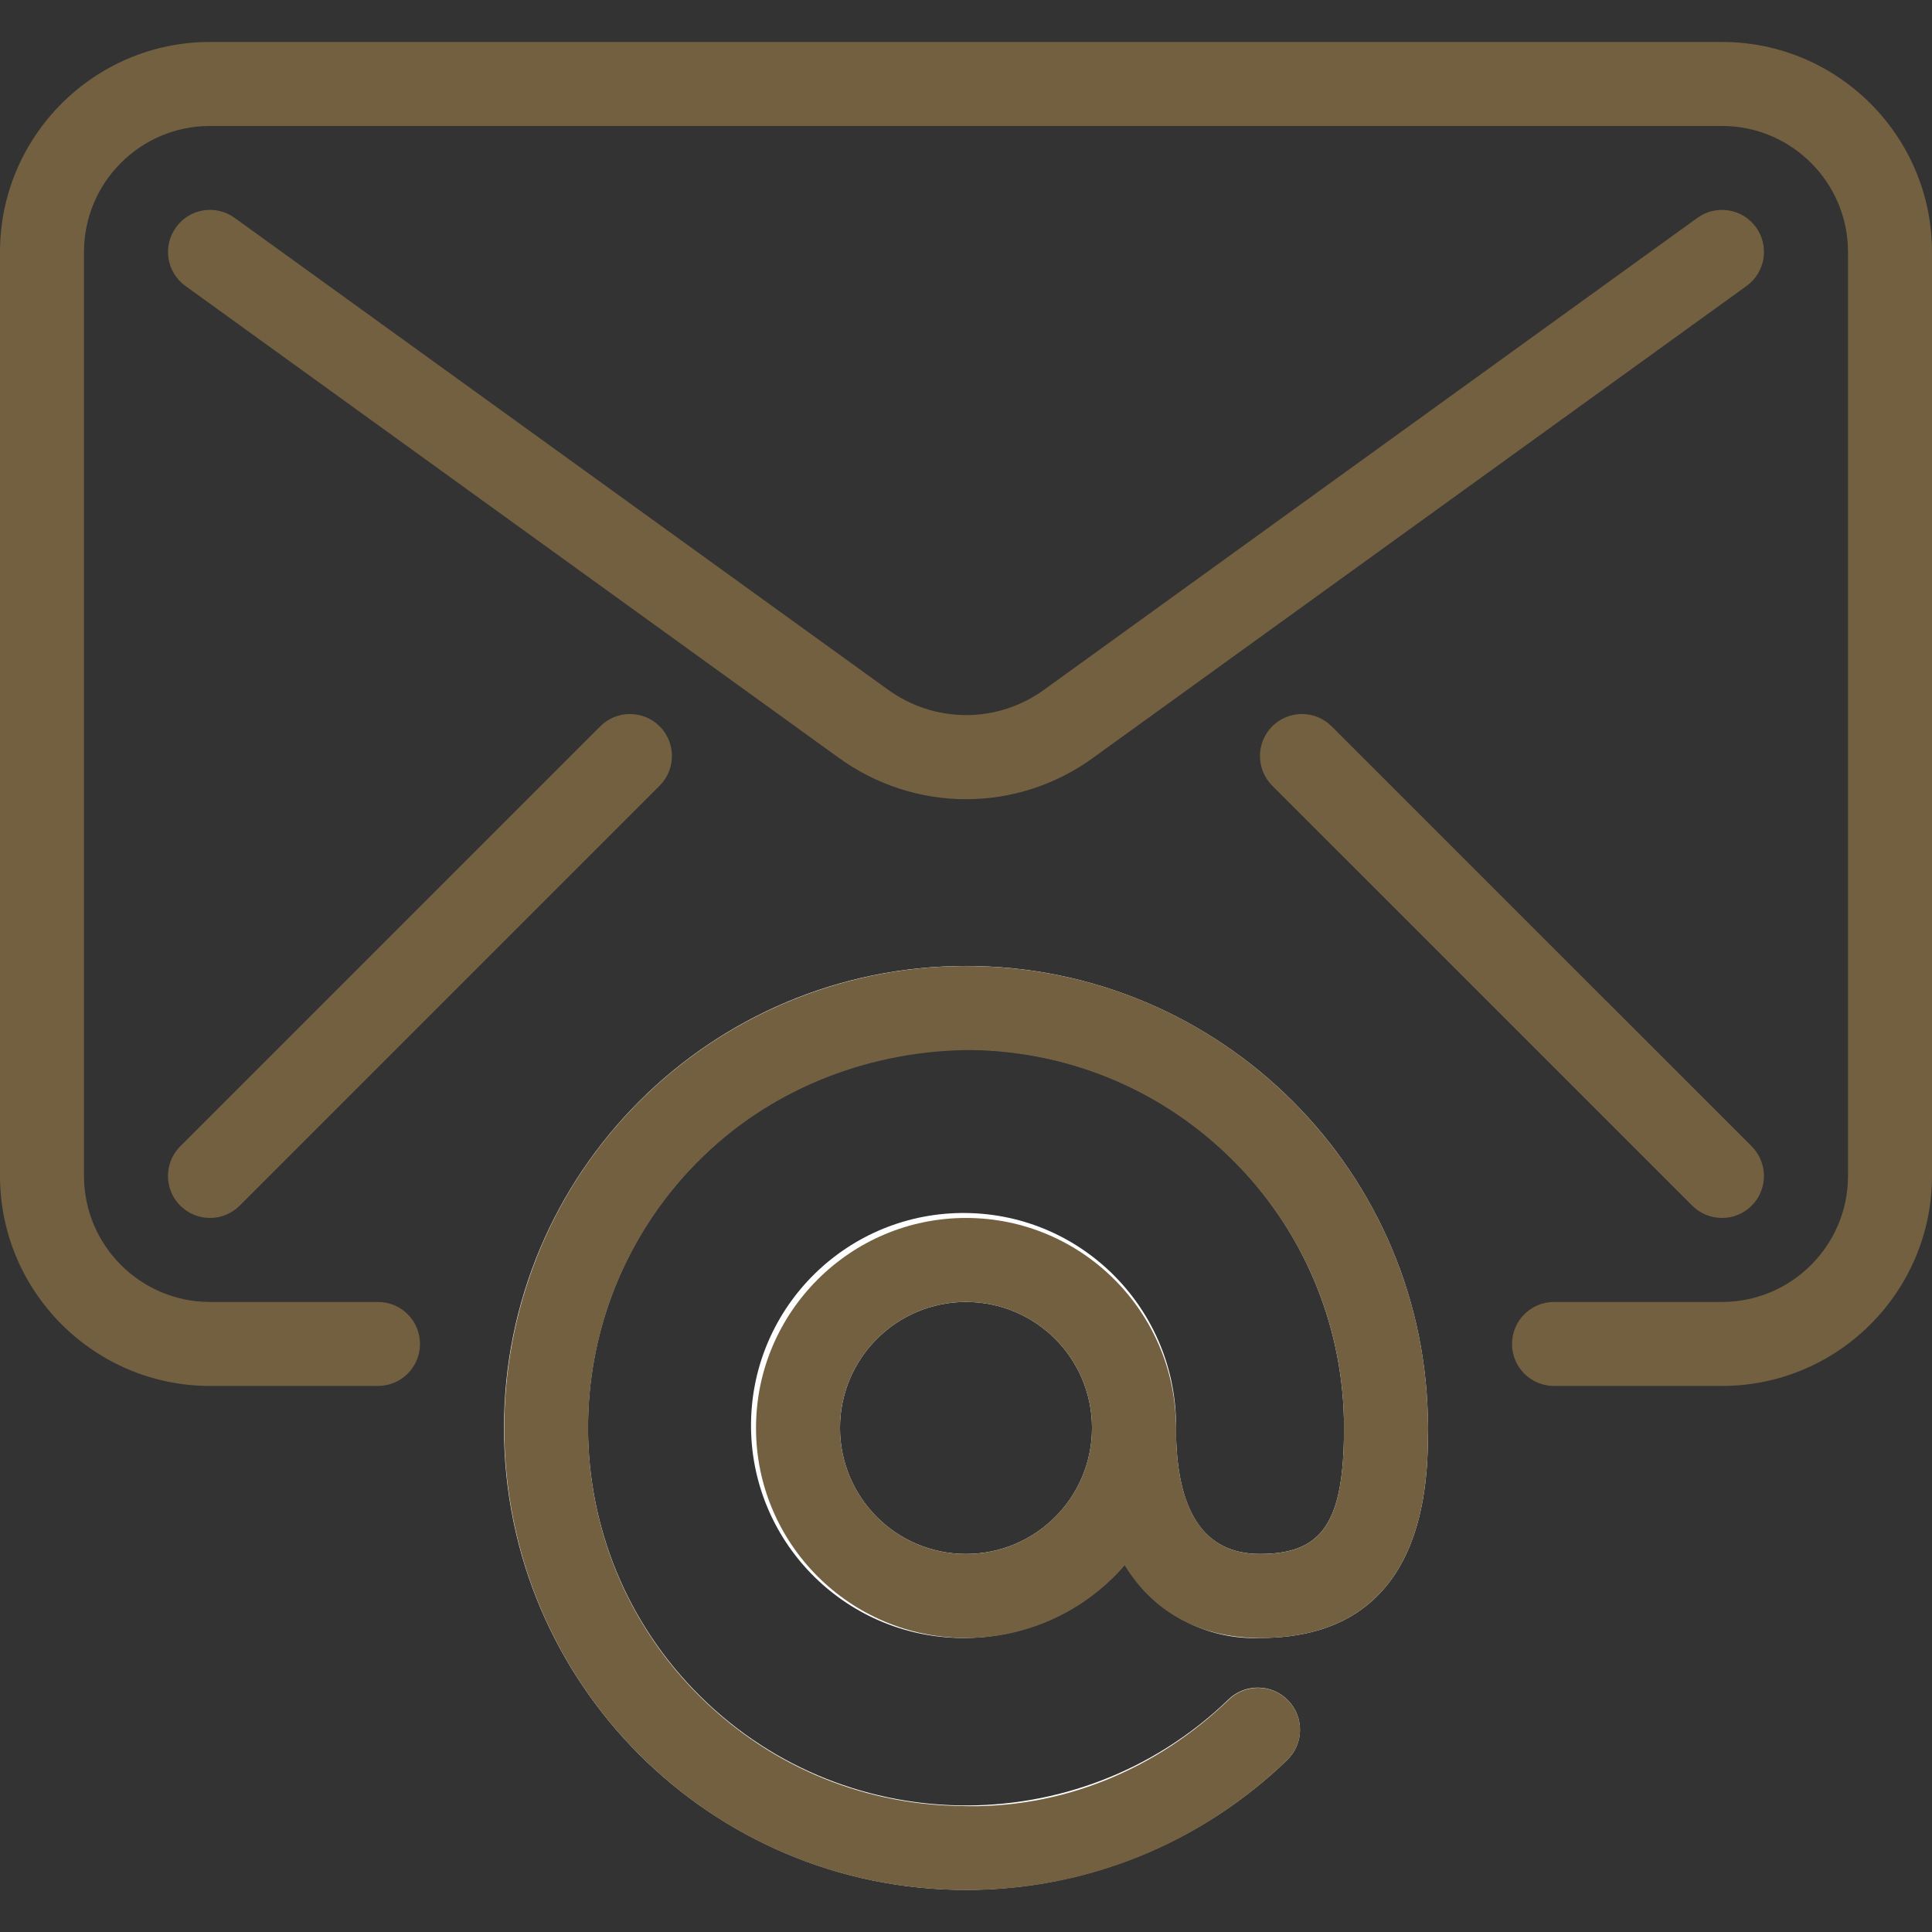 <svg xmlns="http://www.w3.org/2000/svg" viewBox="0 0 512 512" width="32" height="32">
	<rect x="0" y="0" width="512" height="512" fill="#333333" stroke="none"/>
	<style>
		tspan { white-space:pre }
		.shp0 { fill: #ffffff } 
		.shp1 { fill: #726041 } 
	</style>
	<g id="Layer">
		<path id="Layer" fill-rule="evenodd" class="shp0" d="M356.18 378.4C356.2 352.42 346.13 327.45 328.1 308.75C289.7 268.92 226.28 267.79 186.46 306.19C146.63 344.59 145.5 408.01 183.9 447.83C222.3 487.66 285.72 488.79 325.54 450.39C329.97 446.1 337.05 446.19 341.35 450.62C345.64 455.02 345.56 462.1 341.13 466.4C318.29 488.48 287.77 500.84 256 500.84C188.37 500.84 133.56 446.01 133.56 378.4C133.56 310.79 188.37 255.99 256 255.99C323.63 255.99 378.43 310.79 378.43 378.42C378.43 392.18 378.43 434.08 333.91 434.08C319.26 434.65 305.49 427.09 298.09 414.42C287.25 427.06 271.36 434.28 254.69 434.08C223.59 433.72 198.68 408.21 199.03 377.11C199.39 346.01 224.9 321.1 256 321.46C287.1 321.81 312.01 347.33 311.65 378.42C311.65 400.69 319.13 411.81 333.91 411.81C350.56 411.81 356.17 403.38 356.18 378.4ZM289.39 378.42C289.39 359.97 274.43 345.03 256 345.03C237.57 345.03 222.61 359.99 222.61 378.42C222.61 396.86 237.57 411.81 256 411.81C274.43 411.81 289.39 396.88 289.39 378.42Z" />
		<path id="Layer" class="shp1" d="M456.35 367.29L411.83 367.29C405.68 367.29 400.7 362.31 400.7 356.16C400.7 350.02 405.68 345.03 411.83 345.03L456.35 345.03C474.76 345.03 489.74 330.05 489.74 311.64L489.74 66.77C489.74 48.36 474.76 33.38 456.35 33.38L55.65 33.38C37.24 33.38 22.26 48.34 22.26 66.77L22.26 311.64C22.26 330.05 37.24 345.03 55.65 345.03L100.17 345.03C106.32 345.03 111.3 350 111.3 356.16C111.3 362.33 106.32 367.29 100.17 367.29L55.65 367.29C24.98 367.29 0 342.32 0 311.64L0 66.77C0 36.1 24.98 11.12 55.65 11.12L456.35 11.12C487.05 11.12 512 36.07 512 66.77L512 311.64C512 342.32 487.05 367.29 456.35 367.29Z" />
		<path id="Layer" class="shp1" d="M256.02 211.8C244.11 211.8 232.2 208.08 222.03 200.65L49.15 75.79C44.14 72.18 43.03 65.24 46.64 60.25C50.22 55.24 57.17 54.13 62.17 57.73L235.14 182.64C247.67 191.79 264.39 191.79 276.84 182.68L449.83 57.73C454.81 54.15 461.76 55.24 465.36 60.23C468.97 65.21 467.84 72.18 462.87 75.77L289.9 200.67C279.8 208.08 267.91 211.8 256.02 211.8Z" />
		<path id="Layer" class="shp1" d="M55.65 322.77C52.8 322.77 49.95 321.68 47.77 319.52C43.43 315.18 43.43 308.12 47.77 303.78L159.08 192.48C163.42 188.14 170.47 188.14 174.81 192.48C179.16 196.82 179.16 203.88 174.81 208.22L63.51 319.52C61.35 321.68 58.5 322.77 55.65 322.77Z" />
		<path id="Layer" class="shp1" d="M456.35 322.77C453.5 322.77 450.65 321.68 448.47 319.52L337.16 208.22C332.82 203.88 332.82 196.82 337.16 192.48C341.5 188.14 348.56 188.14 352.9 192.48L464.21 303.78C468.55 308.12 468.55 315.18 464.21 319.52C462.05 321.68 459.2 322.77 456.35 322.77Z" />
		<path id="Layer" class="shp1" d="M256.07 500.88C255.38 500.88 254.69 500.88 254 500.86C221.3 500.32 190.78 487.08 168.03 463.57C121.08 415.04 122.37 337.4 170.88 290.47C194.38 267.72 225.86 255.48 258.03 256.03C290.71 256.57 321.25 269.81 344 293.3C366.19 316.25 378.44 346.48 378.44 378.42C378.44 384.57 373.45 389.55 367.31 389.55C361.16 389.55 356.18 384.57 356.18 378.42C356.18 352.29 346.16 327.56 327.97 308.77C309.36 289.56 284.38 278.72 257.63 278.27C231.4 278.27 205.56 287.87 186.32 306.48C146.63 344.88 145.59 408.41 184.01 448.1C202.62 467.33 227.6 478.18 254.35 478.6C281.2 479.53 306.4 469.03 325.66 450.42C330.06 446.16 337.12 446.25 341.39 450.68C345.67 455.11 345.56 462.15 341.13 466.42C318.13 488.68 288.01 500.88 256.07 500.88Z" />
		<path id="Layer" fill-rule="evenodd" class="shp1" d="M256 434.08C225.32 434.08 200.35 409.1 200.35 378.42C200.35 347.75 225.33 322.77 256 322.77C286.67 322.77 311.65 347.73 311.65 378.42C311.65 409.12 286.68 434.08 256 434.08ZM256 345.03C237.59 345.03 222.61 360.01 222.61 378.42C222.61 396.83 237.59 411.82 256 411.82C274.41 411.82 289.39 396.83 289.39 378.42C289.39 360.01 274.41 345.03 256 345.03Z" />
		<path id="Layer" class="shp1" d="M333.91 434.08C306.04 434.08 289.39 413.26 289.39 378.42C289.39 372.28 294.38 367.29 300.52 367.29C306.67 367.29 311.65 372.26 311.65 378.42C311.65 400.57 319.15 411.82 333.91 411.82C350.56 411.82 356.17 403.38 356.17 378.42C356.17 372.28 361.16 367.29 367.3 367.29C373.45 367.29 378.43 372.26 378.43 378.42C378.44 392.18 378.44 434.08 333.91 434.08Z" />
		<g id="Layer">
		</g>
		<g id="Layer">
		</g>
		<g id="Layer">
		</g>
		<g id="Layer">
		</g>
		<g id="Layer">
		</g>
		<g id="Layer">
		</g>
		<g id="Layer">
		</g>
		<g id="Layer">
		</g>
		<g id="Layer">
		</g>
		<g id="Layer">
		</g>
		<g id="Layer">
		</g>
		<g id="Layer">
		</g>
		<g id="Layer">
		</g>
		<g id="Layer">
		</g>
		<g id="Layer">
		</g>
	</g>
</svg>